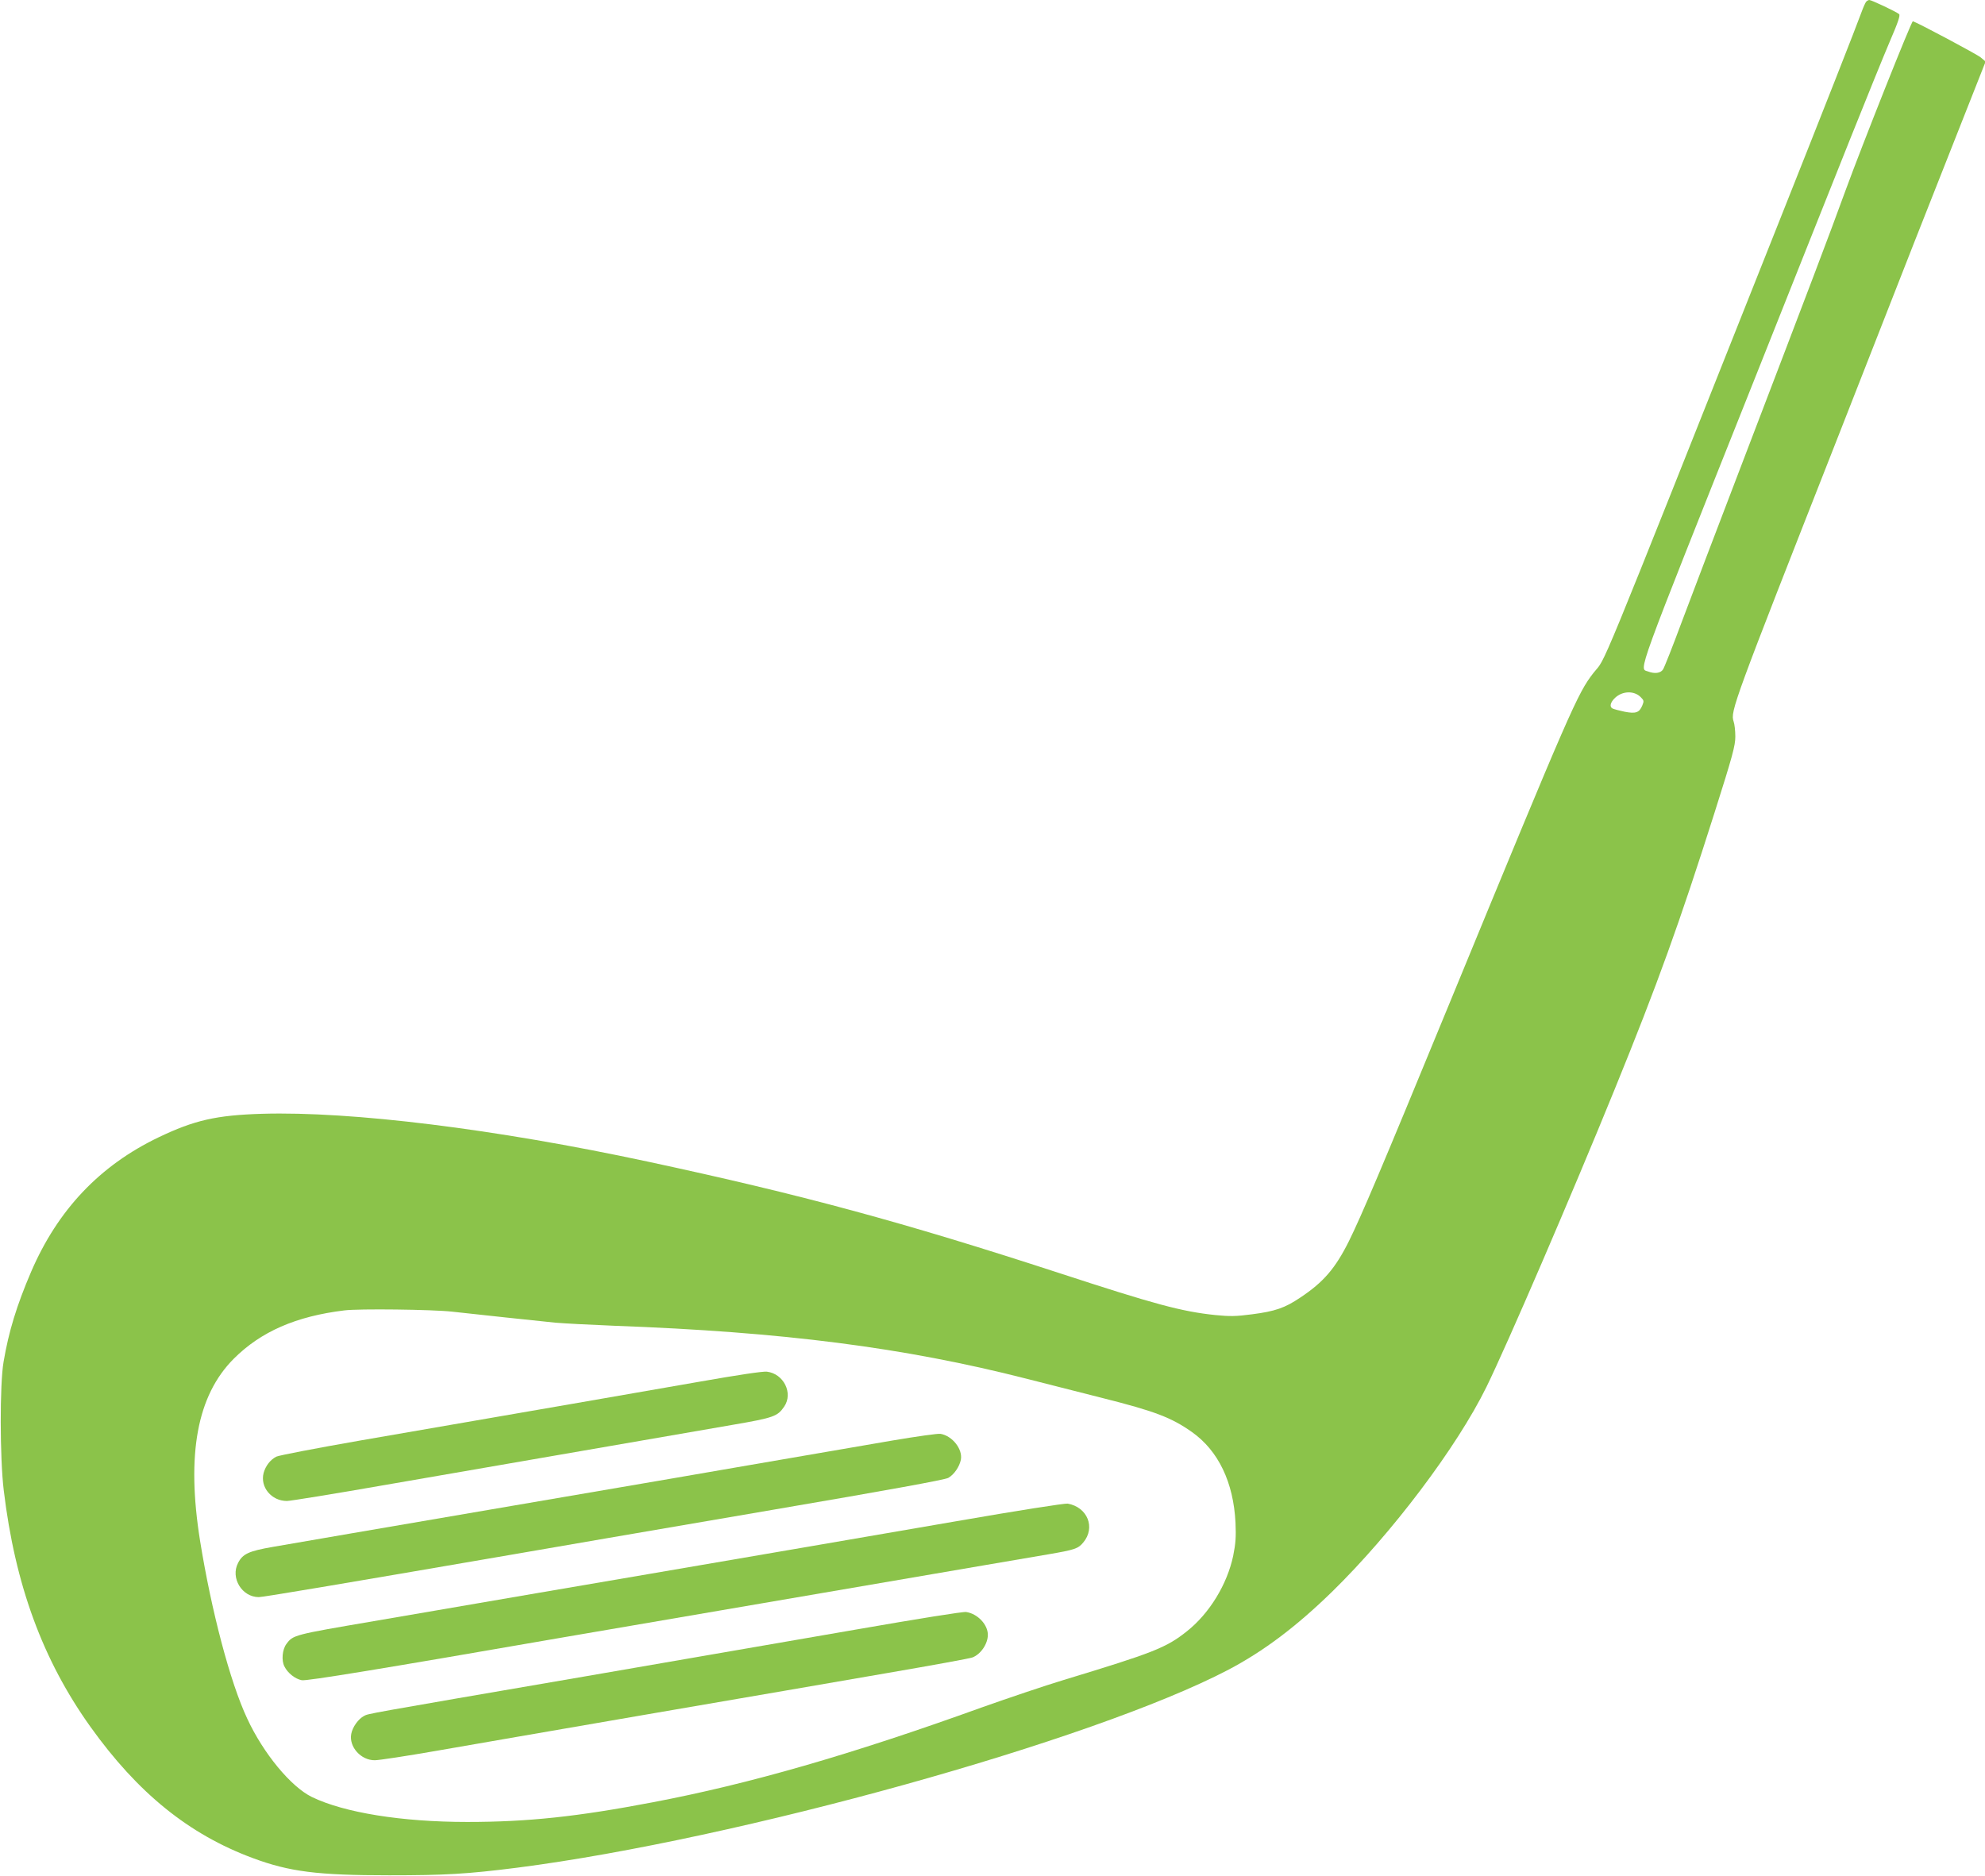 <?xml version="1.0" standalone="no"?>
<!DOCTYPE svg PUBLIC "-//W3C//DTD SVG 20010904//EN"
 "http://www.w3.org/TR/2001/REC-SVG-20010904/DTD/svg10.dtd">
<svg version="1.0" xmlns="http://www.w3.org/2000/svg"
 width="1280pt" height="1210pt" viewBox="0 0 1280 1210"
 preserveAspectRatio="xMidYMid meet">
<g transform="translate(0,1210) scale(0.1,-0.1)"
fill="#8bc34a" stroke="none">
<path d="M12033 12088 c-5 -7 -18 -35 -28 -63 -36 -99 -238 -613 -543 -1380
-1205 -3031 -1099 -2773 -1187 -2885 -103 -133 -143 -223 -930 -2135 -443
-1077 -567 -1368 -647 -1530 -88 -176 -164 -264 -313 -363 -99 -67 -163 -89
-311 -108 -105 -14 -144 -14 -237 -5 -218 23 -386 68 -1007 271 -1006 328
-1658 505 -2655 719 -979 210 -1908 325 -2485 308 -295 -9 -436 -41 -668 -152
-379 -182 -649 -467 -821 -866 -93 -217 -145 -386 -178 -582 -25 -143 -24
-620 1 -827 73 -610 251 -1095 559 -1526 306 -428 635 -694 1047 -847 237 -88
416 -111 880 -111 361 0 501 8 825 49 1419 182 3716 821 4585 1276 228 120
437 277 669 503 387 378 806 934 996 1321 132 269 548 1234 827 1920 277 680
418 1072 644 1784 117 369 134 432 134 491 0 37 -5 81 -11 97 -22 65 -4 113
674 1838 151 385 370 943 486 1240 117 297 269 683 339 859 l126 319 -32 27
c-24 20 -399 220 -437 233 -9 3 -327 -798 -435 -1093 -101 -278 -228 -612
-665 -1755 -158 -412 -334 -876 -392 -1030 -57 -154 -111 -290 -119 -302 -16
-25 -54 -30 -98 -13 -57 21 -89 -66 676 1855 247 622 532 1337 633 1590 101
253 215 533 253 622 51 118 67 165 58 172 -17 15 -178 91 -192 91 -6 0 -16 -6
-21 -12z m-1454 -4483 c22 -22 23 -26 11 -55 -19 -46 -42 -54 -114 -40 -33 7
-68 16 -78 21 -21 11 -14 40 17 69 47 44 121 47 164 5z m-7664 -3964 c153 -17
554 -60 665 -71 58 -5 229 -14 380 -20 1090 -40 1869 -140 2657 -341 131 -33
351 -89 488 -124 342 -86 449 -127 582 -221 170 -121 267 -324 280 -584 4 -93
1 -134 -15 -214 -39 -184 -153 -371 -298 -486 -134 -107 -217 -139 -797 -315
-119 -36 -356 -116 -525 -176 -845 -305 -1501 -494 -2122 -612 -487 -93 -805
-127 -1197 -127 -423 0 -794 60 -1002 161 -135 66 -313 281 -417 506 -110 234
-231 694 -304 1147 -89 558 -19 936 217 1173 175 175 401 274 713 312 92 12
571 6 695 -8z"/>
<path d="M4515 3190 c-373 -65 -1090 -190 -2192 -380 -281 -49 -525 -96 -541
-104 -39 -20 -69 -59 -82 -105 -24 -91 50 -181 150 -181 22 0 312 47 643 105
560 97 1654 286 2231 386 268 46 290 55 333 118 59 87 -4 212 -112 225 -25 3
-186 -21 -430 -64z"/>
<path d="M5755 2810 c-518 -89 -819 -141 -930 -160 -60 -11 -742 -128 -1515
-260 -773 -132 -1470 -252 -1550 -266 -156 -27 -195 -45 -225 -104 -50 -96 25
-220 134 -220 28 0 492 78 1666 280 362 63 616 106 1665 286 721 123 1095 191
1115 203 37 21 72 72 81 117 13 68 -55 154 -131 167 -16 3 -156 -17 -310 -43z"/>
<path d="M6170 2290 c-911 -157 -906 -156 -1980 -340 -514 -88 -1014 -173
-1110 -190 -96 -17 -398 -68 -670 -115 -516 -88 -520 -89 -563 -147 -27 -36
-33 -107 -13 -145 21 -43 70 -81 112 -89 31 -6 502 71 1689 277 159 27 2123
364 2715 465 146 25 330 56 410 70 169 29 192 36 225 76 81 96 28 228 -100
251 -17 3 -324 -45 -715 -113z"/>
<path d="M5515 1590 c-374 -65 -1155 -200 -1735 -300 -1450 -249 -1402 -241
-1432 -256 -37 -19 -75 -72 -83 -116 -16 -84 63 -171 152 -170 27 0 203 27
393 60 190 33 806 140 1370 237 564 97 1259 216 1545 266 286 49 532 94 546
100 54 21 99 88 99 146 0 66 -66 136 -140 147 -21 3 -307 -43 -715 -114z"/>
</g>
</svg>
